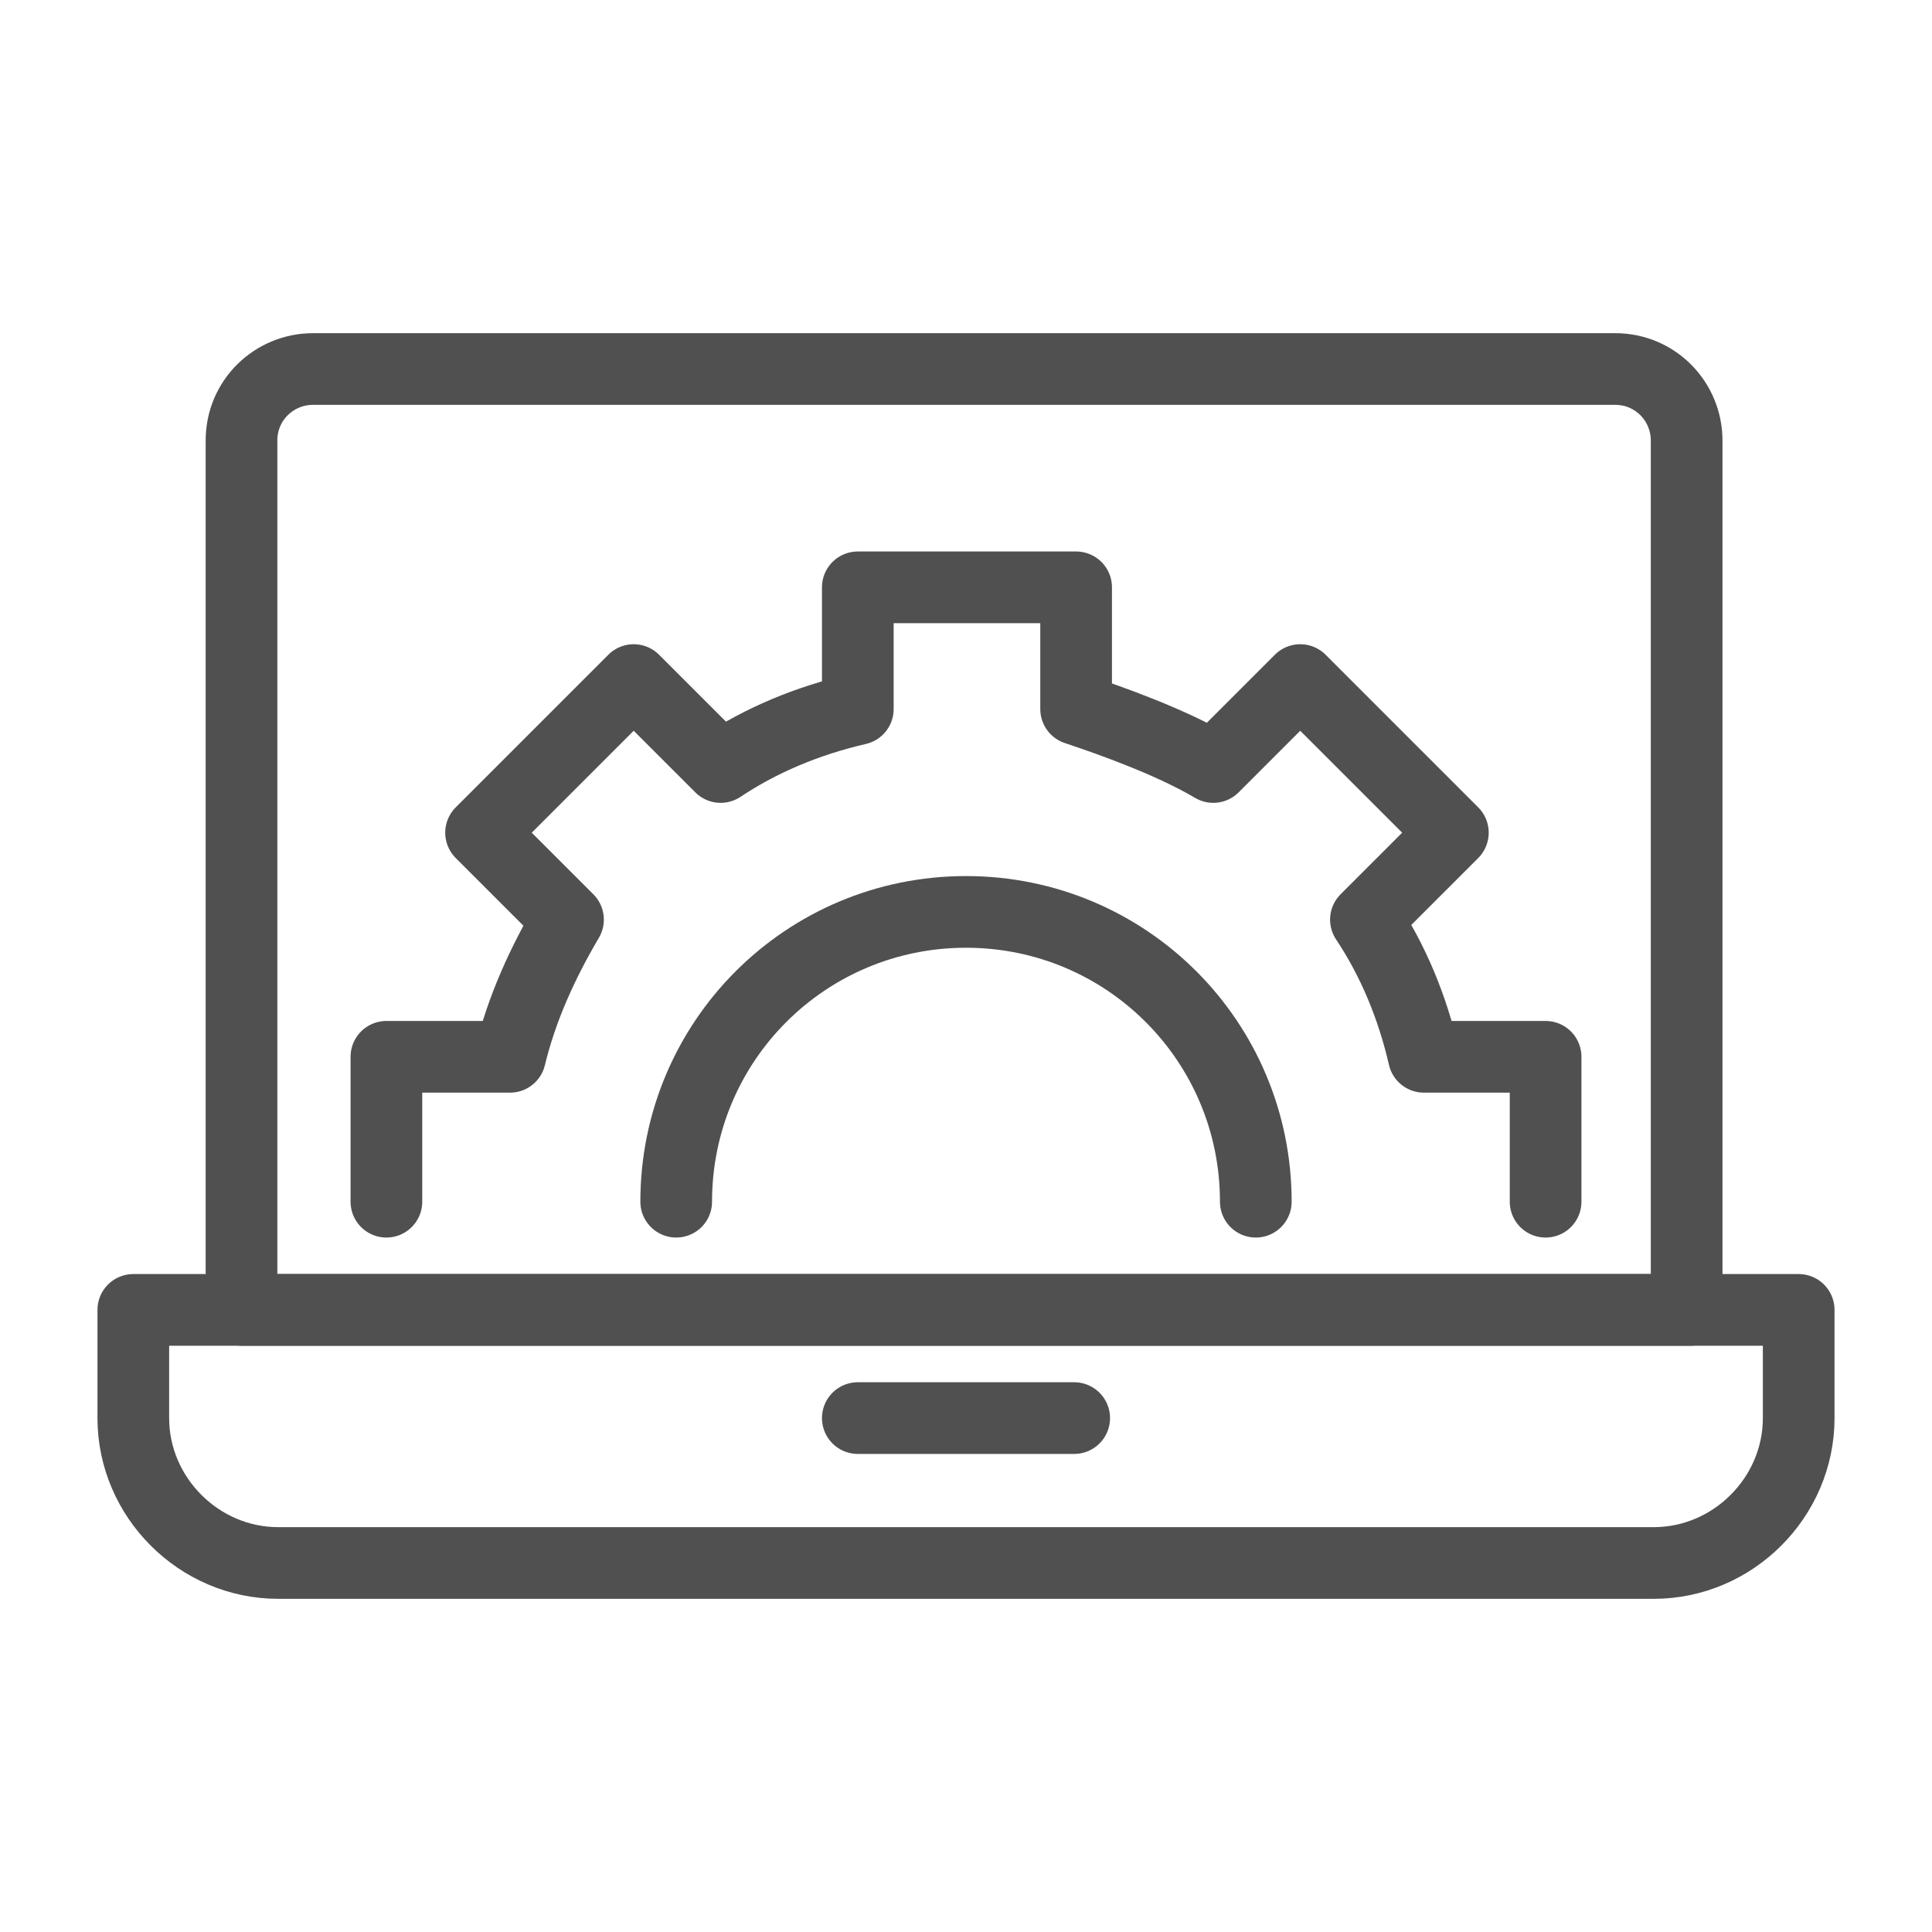 <?xml version="1.0" encoding="utf-8"?>
<!-- Generator: Adobe Illustrator 24.0.0, SVG Export Plug-In . SVG Version: 6.00 Build 0)  -->
<svg version="1.1" id="Capa_1" xmlns="http://www.w3.org/2000/svg" xmlns:xlink="http://www.w3.org/1999/xlink" x="0px" y="0px"
	 viewBox="0 0 100 100" style="enable-background:new 0 0 100 100;" xml:space="preserve">
<style type="text/css">
	.st0{fill:none;stroke:#505050;stroke-width:3.71;stroke-linecap:round;stroke-linejoin:round;}
</style>
<title>3tres3-simulador-costes</title>
<g>
	<path class="st0" d="M85.6,80.9H14.4c-4.1,0-7.5-3.4-7.5-7.5v-5.6h86.2v5.6C93.1,77.5,89.7,80.9,85.6,80.9z"/>
	<line class="st0" x1="44.4" y1="73.4" x2="55.6" y2="73.4"/>
	<path class="st0" d="M87.5,67.8H12.5V22.8c0-2.1,1.7-3.7,3.7-3.7h67.4c2.1,0,3.7,1.7,3.7,3.7V67.8z"/>
	<path class="st0" d="M80,62.2v-7.5h-6.3c-0.6-2.6-1.6-5-3-7.1l4.5-4.5l-7.9-7.9l-4.5,4.5c-2.2-1.3-5.3-2.4-7.1-3v-6.3H44.4v6.3
		c-2.6,0.6-5,1.6-7.1,3l-4.5-4.5l-7.9,7.9l4.5,4.5c-1.3,2.2-2.4,4.6-3,7.1H20v7.5"/>
	<path class="st0" d="M65,62.2c0-8.3-6.7-15-15-15c-8.3,0-15,6.7-15,15"/>
</g>
</svg>
